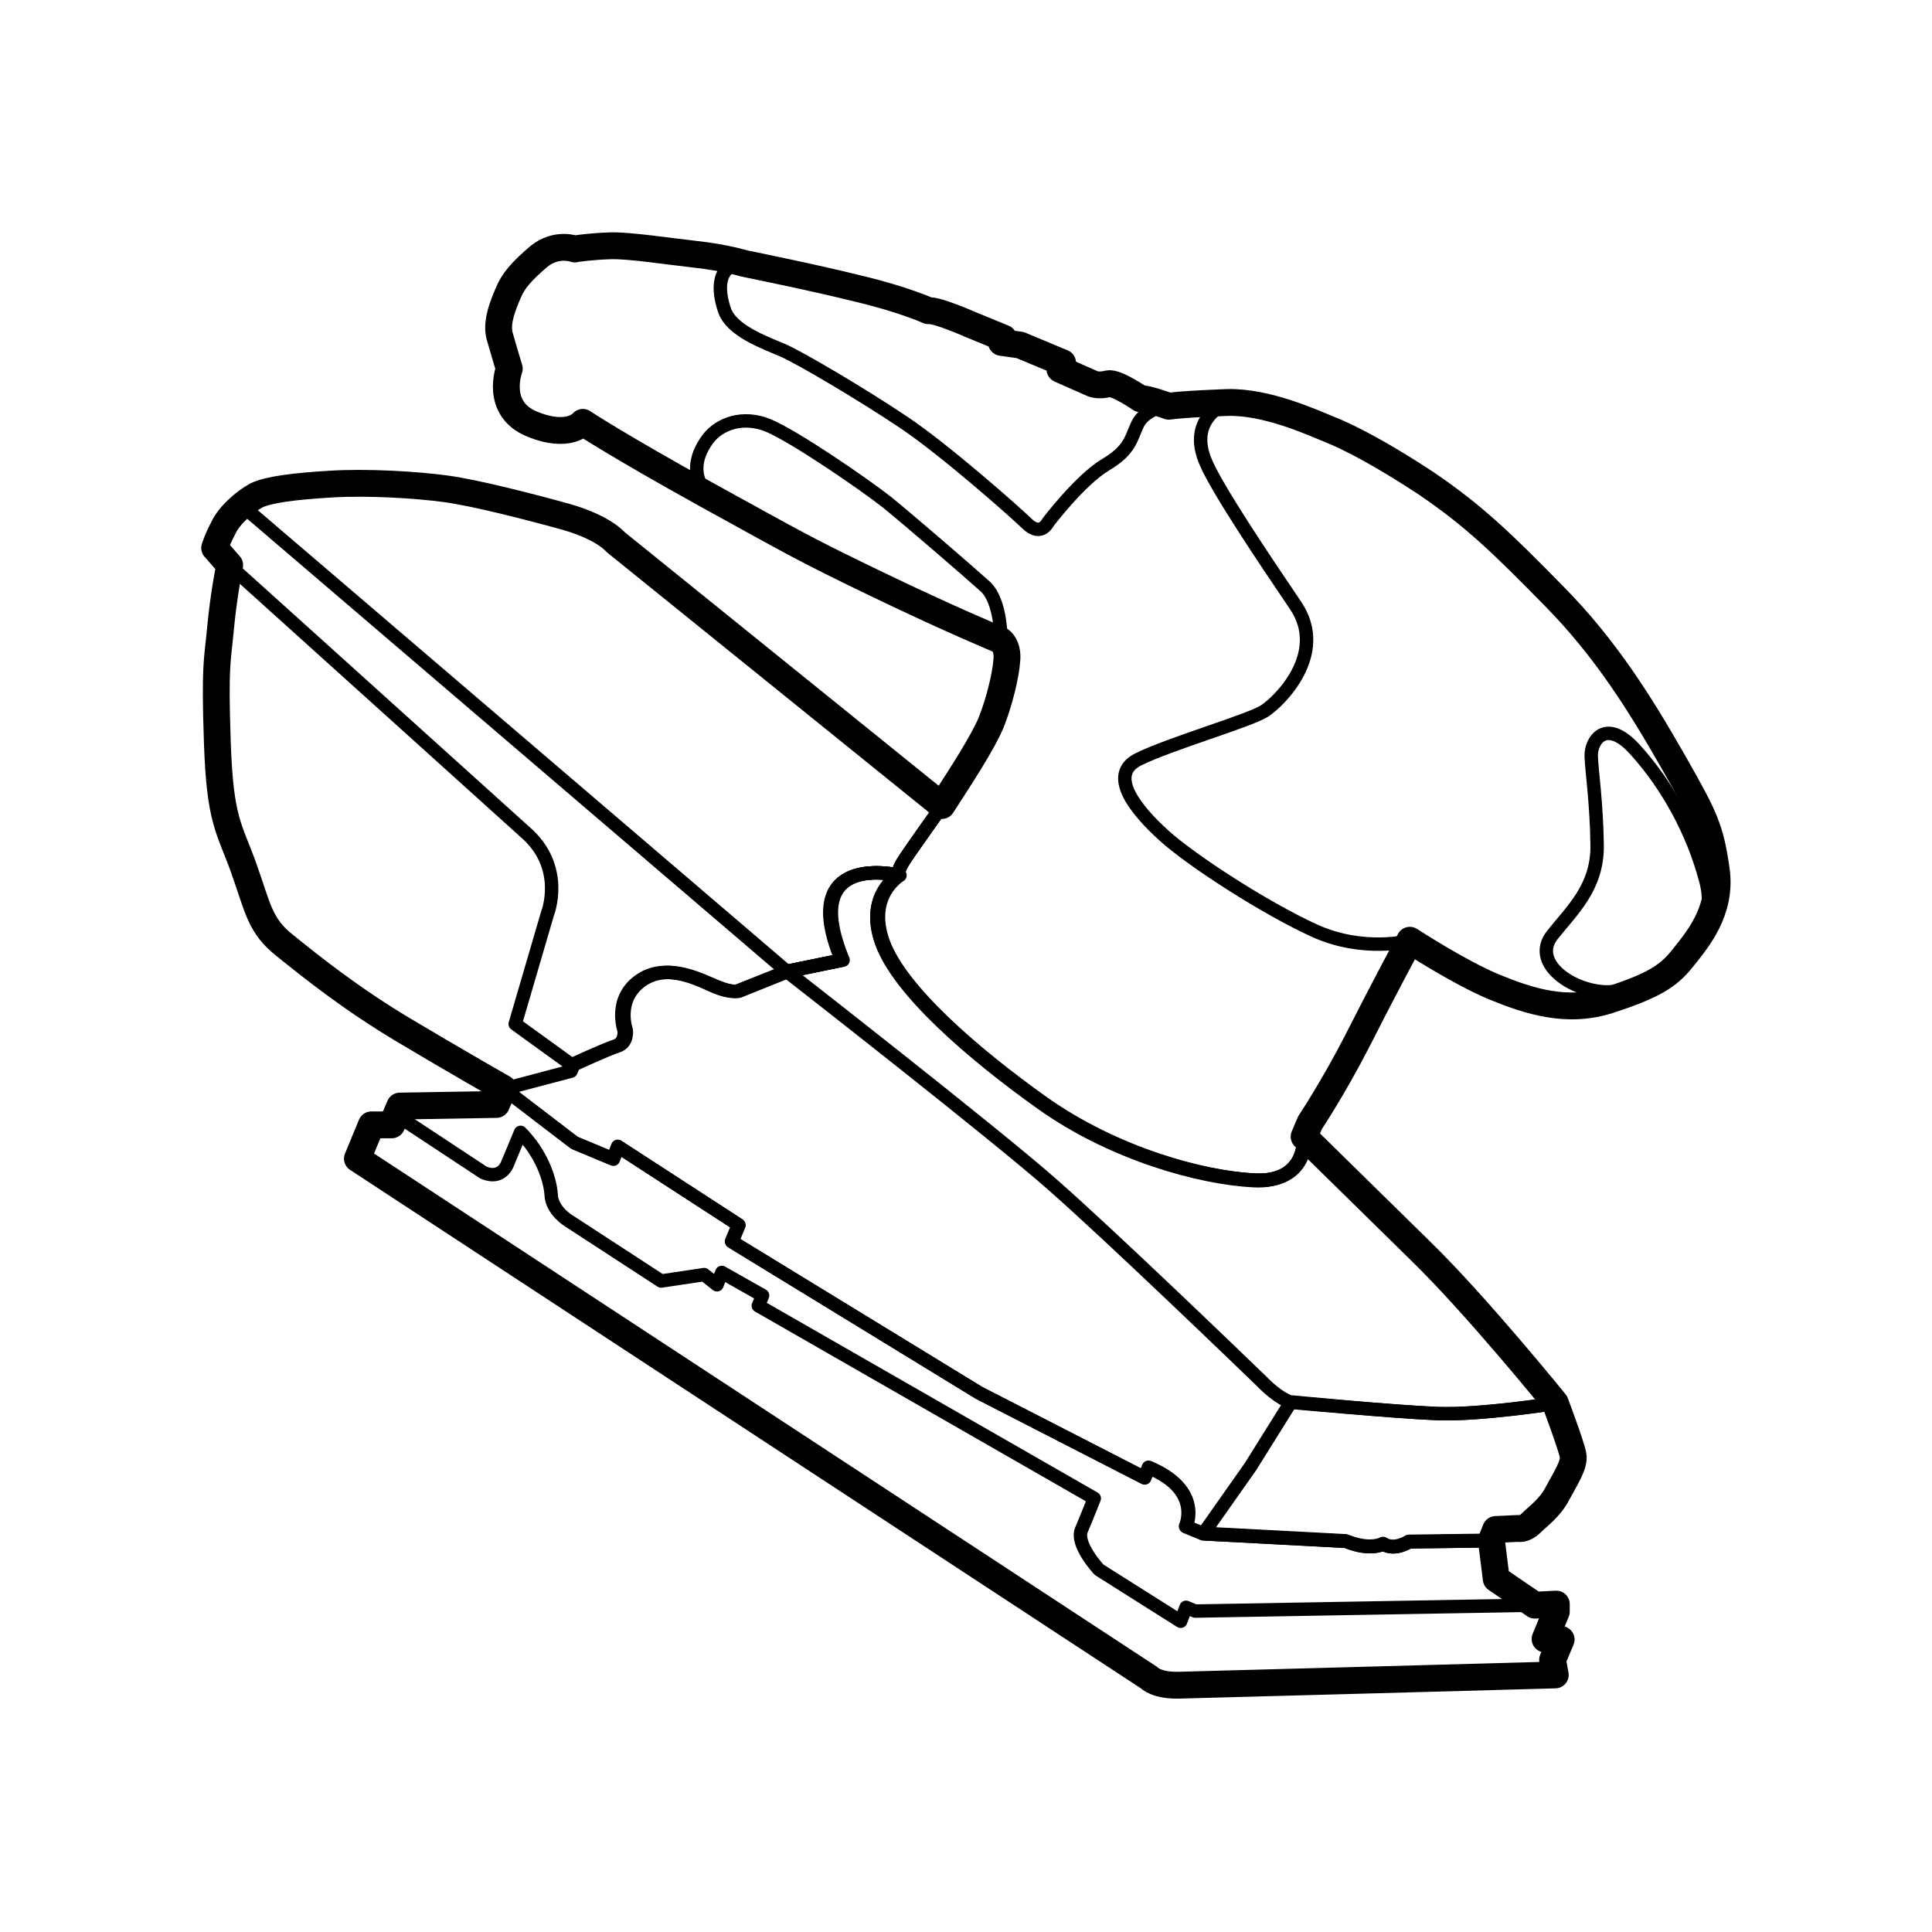 <?xml version="1.0" encoding="utf-8"?>
<!-- Generator: Adobe Illustrator 23.1.0, SVG Export Plug-In . SVG Version: 6.00 Build 0)  -->
<svg version="1.1" id="图层_1" xmlns="http://www.w3.org/2000/svg" xmlns:xlink="http://www.w3.org/1999/xlink" x="0px" y="0px"
	 viewBox="0 0 36 36" style="enable-background:new 0 0 36 36;" xml:space="preserve">
<style type="text/css">
	.st0{clip-path:url(#SVGID_2_);}
	.st1{clip-path:url(#SVGID_4_);fill:none;}
	.st2{clip-path:url(#SVGID_4_);fill:none;stroke:#000000;stroke-width:0.5;stroke-linecap:round;stroke-linejoin:round;}
	.st3{clip-path:url(#SVGID_4_);fill:none;stroke:#000000;stroke-width:0.25;stroke-linecap:round;stroke-linejoin:round;}
</style>
<g>
	<g>
		<defs>
			<rect id="SVGID_1_" width="36" height="36"/>
		</defs>
		<clipPath id="SVGID_2_">
			<use xlink:href="#SVGID_1_"  style="overflow:visible;"/>
		</clipPath>
		<g class="st0">
			<defs>
				<rect id="SVGID_3_" width="36" height="36"/>
			</defs>
			<clipPath id="SVGID_4_">
				<use xlink:href="#SVGID_3_"  style="overflow:visible;"/>
			</clipPath>
			<path class="st1" d="M29,29.89l-0.4,0.02l-0.72-0.49l-0.09-0.72l0.08-0.2l0.42-0.02c0,0,0.11,0.03,0.24-0.1
				c0.13-0.13,0.35-0.28,0.49-0.55c0.15-0.28,0.33-0.55,0.29-0.72c-0.03-0.17-0.33-0.97-0.33-0.97s-1.48-1.83-2.52-2.84
				c-1.04-1.02-2.16-2.12-2.16-2.12l0.11-0.26c0,0,0.44-0.66,0.89-1.54c0.45-0.89,0.97-1.86,0.97-1.86s0.92,0.6,1.57,0.87
				c0.66,0.27,1.37,0.5,2.16,0.24c0.79-0.26,1.08-0.43,1.35-0.77c0.27-0.34,0.74-0.88,0.63-1.65c-0.11-0.77-0.21-0.98-0.81-2.03
				c-0.6-1.05-1.25-2.1-2.22-3.08c-0.97-0.99-1.49-1.49-2.37-2.09C25.7,8.43,25.1,8.13,24.77,8c-0.32-0.13-1.17-0.52-1.9-0.5
				c0,0-0.84,0.03-1.09,0.07c0,0-0.44-0.16-0.53-0.14c0,0-0.45-0.31-0.6-0.28c0,0-0.16,0.05-0.29,0c-0.14-0.06-0.61-0.27-0.61-0.27
				l0.05-0.12l-0.79-0.33l-0.35-0.05l0.04-0.08l-0.61-0.25c0,0-0.63-0.28-0.79-0.26c0,0-0.46-0.21-1.3-0.41
				c-0.84-0.21-2.13-0.47-2.13-0.47s-0.36-0.11-0.9-0.17c-0.54-0.06-1.25-0.17-1.59-0.16c-0.34,0.01-0.64,0.05-0.67,0.06
				c0,0-0.34-0.13-0.67,0.14C9.71,5.06,9.56,5.24,9.47,5.46C9.38,5.67,9.24,6,9.31,6.26c0.07,0.25,0.18,0.61,0.18,0.61
				S9.21,7.61,9.91,7.9c0.7,0.29,0.95-0.03,0.95-0.03s0.63,0.42,2.31,1.35c1.69,0.93,1.81,1.01,3.18,1.67
				c1.37,0.66,2.29,1.04,2.29,1.04s0.15,0.1,0.12,0.38c-0.02,0.28-0.14,0.77-0.29,1.15c-0.16,0.38-0.55,0.98-0.92,1.55l-6.08-4.91
				c0,0-0.21-0.26-0.89-0.46C9.9,9.45,8.89,9.19,8.32,9.11C7.74,9.03,6.83,8.98,6.17,9.02C5.5,9.06,5.01,9.12,4.78,9.23
				C4.56,9.35,4.27,9.6,4.16,9.84C4.04,10.07,4,10.21,4,10.21l0.28,0.32c0,0-0.11,0.53-0.17,1.17C4.05,12.34,4,12.38,4.05,13.84
				c0.05,1.46,0.22,1.58,0.49,2.33c0.27,0.76,0.3,1.08,0.77,1.45c0.47,0.38,1.23,0.99,2.22,1.58c0.99,0.59,1.85,1.08,1.85,1.08
				l-0.13,0.3l-1.8,0.03l-0.15,0.35l-0.38,0l-0.26,0.63l14.75,9.67c0,0,0.14,0.16,0.6,0.14c0.46-0.01,6.97-0.19,6.97-0.19
				l-0.05-0.28l0.16-0.38l-0.15,0.05l-0.15-0.06l0.21-0.51L29,29.89z"/>
			<path class="st2" d="M29,29.89l-0.4,0.02l-0.72-0.49l-0.09-0.72l0.08-0.2l0.42-0.02c0,0,0.11,0.03,0.24-0.1
				c0.13-0.13,0.35-0.28,0.49-0.55c0.15-0.28,0.33-0.55,0.29-0.72c-0.03-0.17-0.33-0.97-0.33-0.97s-1.48-1.83-2.52-2.84
				c-1.04-1.02-2.16-2.12-2.16-2.12l0.11-0.26c0,0,0.44-0.66,0.89-1.54c0.45-0.89,0.97-1.86,0.97-1.86s0.92,0.6,1.57,0.87
				c0.66,0.27,1.37,0.5,2.16,0.24c0.79-0.26,1.08-0.43,1.35-0.77c0.27-0.34,0.74-0.88,0.63-1.65c-0.11-0.77-0.21-0.98-0.81-2.03
				c-0.6-1.05-1.25-2.1-2.22-3.08c-0.97-0.99-1.49-1.49-2.37-2.09C25.7,8.43,25.1,8.13,24.77,8c-0.32-0.13-1.17-0.52-1.9-0.5
				c0,0-0.84,0.03-1.09,0.07c0,0-0.44-0.16-0.53-0.14c0,0-0.45-0.31-0.6-0.28c0,0-0.16,0.05-0.29,0c-0.14-0.06-0.61-0.27-0.61-0.27
				l0.05-0.12l-0.79-0.33l-0.35-0.05l0.04-0.08l-0.61-0.25c0,0-0.63-0.28-0.79-0.26c0,0-0.46-0.21-1.3-0.41
				c-0.84-0.21-2.13-0.47-2.13-0.47s-0.36-0.11-0.9-0.17c-0.54-0.06-1.25-0.17-1.59-0.16c-0.34,0.01-0.64,0.05-0.67,0.06
				c0,0-0.34-0.13-0.67,0.14C9.71,5.06,9.56,5.24,9.47,5.46C9.38,5.67,9.24,6,9.31,6.26c0.07,0.25,0.18,0.61,0.18,0.61
				S9.21,7.61,9.91,7.9c0.7,0.29,0.95-0.03,0.95-0.03s0.63,0.42,2.31,1.35c1.69,0.93,1.81,1.01,3.18,1.67
				c1.37,0.66,2.29,1.04,2.29,1.04s0.15,0.1,0.12,0.38c-0.02,0.28-0.14,0.77-0.29,1.15c-0.16,0.38-0.55,0.98-0.92,1.55l-6.08-4.91
				c0,0-0.21-0.26-0.89-0.46C9.9,9.45,8.89,9.19,8.32,9.11C7.74,9.03,6.83,8.98,6.17,9.02C5.5,9.06,5.01,9.12,4.78,9.23
				C4.56,9.35,4.27,9.6,4.16,9.84C4.04,10.07,4,10.21,4,10.21l0.28,0.32c0,0-0.11,0.53-0.17,1.17C4.05,12.34,4,12.38,4.05,13.84
				c0.05,1.46,0.22,1.58,0.49,2.33c0.27,0.76,0.3,1.08,0.77,1.45c0.47,0.38,1.23,0.99,2.22,1.58c0.99,0.59,1.85,1.08,1.85,1.08
				l-0.13,0.3l-1.8,0.03l-0.15,0.35l-0.38,0l-0.26,0.63l14.75,9.67c0,0,0.14,0.16,0.6,0.14c0.46-0.01,6.97-0.19,6.97-0.19
				l-0.05-0.28l0.16-0.38l-0.15,0.05l-0.15-0.06l0.21-0.51L29,29.89z"/>
			<path class="st3" d="M9.26,20.58l-1.81,0.03l-0.15,0.35l-0.38,0L6.67,21.6l14.75,9.67c0,0,0.14,0.16,0.6,0.14
				c0.46-0.01,6.98-0.19,6.98-0.19l-0.04-0.28l0.16-0.38l-0.14,0.04l-0.15-0.06l0.21-0.51L29,29.89l-0.4,0.02l-0.72-0.49l-0.09-0.72
				l-1.54,0.02c0,0-0.27,0.18-0.48,0.04c0,0-0.23,0.14-0.7-0.05l-2.66-0.14l-0.32-0.13c0,0,0.32-0.68-0.69-1.1l-0.08,0.19
				l-3.08-1.58l-4.61-2.82l0.13-0.31l-2.25-1.46l-0.09,0.23l-0.72-0.3l-1.32-1.01L9.26,20.58z"/>
			<path class="st3" d="M17.56,15.01c0.37-0.57,0.76-1.17,0.92-1.55c0.16-0.38,0.27-0.87,0.29-1.15c0.02-0.28-0.12-0.38-0.12-0.38
				s-0.91-0.38-2.29-1.04c-1.37-0.66-1.5-0.74-3.18-1.67c-1.69-0.93-2.31-1.35-2.31-1.35S10.61,8.19,9.91,7.9
				c-0.7-0.29-0.43-1.03-0.43-1.03s-0.11-0.35-0.18-0.6c-0.07-0.25,0.07-0.59,0.16-0.8c0.09-0.22,0.24-0.4,0.57-0.67
				c0.33-0.27,0.67-0.14,0.67-0.14c0.03-0.01,0.33-0.05,0.67-0.06c0.34-0.01,1.05,0.09,1.59,0.15c0.53,0.06,0.9,0.17,0.9,0.17
				s1.29,0.26,2.13,0.47c0.84,0.21,1.3,0.41,1.3,0.41c0.16-0.02,0.79,0.26,0.79,0.26l0.61,0.25l-0.03,0.08l0.35,0.05l0.79,0.33
				l-0.05,0.12c0,0,0.47,0.21,0.61,0.27c0.14,0.06,0.29,0,0.29,0c0.15-0.03,0.6,0.28,0.6,0.28c0.09-0.03,0.53,0.14,0.53,0.14
				c0.25-0.04,1.09-0.07,1.09-0.07c0.72-0.02,1.57,0.37,1.89,0.5c0.33,0.13,0.93,0.43,1.8,1.02c0.88,0.6,1.41,1.1,2.38,2.09
				c0.97,0.99,1.63,2.04,2.22,3.08c0.6,1.04,0.7,1.25,0.81,2.03c0.11,0.77-0.36,1.31-0.63,1.65c-0.27,0.34-0.56,0.5-1.35,0.77
				c-0.79,0.26-1.5,0.03-2.16-0.24c-0.65-0.27-1.57-0.87-1.57-0.87s-0.52,0.97-0.97,1.86c-0.45,0.88-0.89,1.54-0.89,1.54l-0.11,0.26
				c0,0,0.07,0.85-0.93,0.8c-1-0.05-2.63-0.5-3.95-1.44c-1.32-0.94-2.66-2.11-2.98-2.99c-0.32-0.88,0.31-1.25,0.31-1.25
				s-0.04-0.08,0.11-0.3C17.01,15.79,17.56,15.01,17.56,15.01z"/>
			<path class="st3" d="M9.39,20.29l1.32,1.01l0.72,0.3l0.09-0.23l2.25,1.46l-0.13,0.31l4.61,2.82l3.08,1.58l0.08-0.19
				c1.02,0.42,0.69,1.1,0.69,1.1l0.32,0.13l2.66,0.14c0.46,0.19,0.7,0.05,0.7,0.05c0.21,0.14,0.48-0.04,0.48-0.04l1.54-0.02
				l0.08-0.2l0.42-0.02c0,0,0.12,0.03,0.24-0.1c0.13-0.13,0.34-0.28,0.49-0.55c0.15-0.28,0.33-0.55,0.3-0.72
				c-0.03-0.17-0.33-0.97-0.33-0.97s-1.48-1.82-2.52-2.84c-1.04-1.02-2.16-2.12-2.16-2.12s0.07,0.85-0.93,0.8
				c-1-0.05-2.62-0.5-3.95-1.44c-1.32-0.94-2.66-2.11-2.98-2.99c-0.32-0.88,0.31-1.25,0.31-1.25s-1.91-0.47-1.06,1.58l-1.02,0.21
				l-0.92,0.37c0,0-0.13,0.03-0.4-0.08c-0.28-0.11-0.91-0.47-1.41-0.12c-0.5,0.35-0.29,0.93-0.29,0.93s0.03,0.23-0.16,0.29
				c-0.19,0.06-0.82,0.35-0.82,0.35l-0.05,0.12L9.39,20.29z"/>
			<path class="st3" d="M14.66,18.1l1.02-0.21c-0.85-2.05,1.06-1.58,1.06-1.58s-0.63,0.37-0.31,1.25c0.32,0.88,1.66,2.05,2.98,2.99
				c1.32,0.94,2.94,1.39,3.95,1.44c1,0.05,0.93-0.8,0.93-0.8s1.12,1.11,2.16,2.12c1.04,1.02,2.52,2.84,2.52,2.84
				s-1.4,0.22-2.19,0.19c-0.79-0.03-2.75-0.22-2.75-0.22s-0.21-0.06-0.53-0.39c-0.33-0.32-2.79-2.69-3.87-3.64
				C18.56,21.14,14.66,18.1,14.66,18.1z"/>
			<path class="st3" d="M22.42,28.58l2.66,0.14c0.46,0.19,0.69,0.05,0.69,0.05c0.21,0.14,0.48-0.04,0.48-0.04l1.54-0.02l0.08-0.2
				l0.42-0.02c0,0,0.11,0.03,0.24-0.1c0.13-0.13,0.35-0.28,0.49-0.55c0.15-0.28,0.33-0.55,0.3-0.72c-0.03-0.17-0.33-0.97-0.33-0.97
				s-1.4,0.22-2.19,0.19c-0.79-0.03-2.75-0.21-2.75-0.21l-0.75,1.2L22.42,28.58z"/>
			<path class="st3" d="M4.28,10.54L4,10.21c0,0,0.04-0.14,0.16-0.38c0.12-0.23,0.4-0.49,0.63-0.6C5.01,9.12,5.5,9.06,6.17,9.02
				c0.67-0.04,1.57,0.01,2.15,0.09c0.58,0.08,1.58,0.34,2.27,0.53c0.69,0.19,0.89,0.46,0.89,0.46l6.08,4.91c0,0-0.56,0.78-0.7,1
				c-0.15,0.22-0.11,0.3-0.11,0.3s-1.91-0.47-1.06,1.58l-1.03,0.21l-0.93,0.37c0,0-0.13,0.03-0.4-0.08
				c-0.28-0.12-0.91-0.47-1.41-0.12c-0.5,0.35-0.29,0.93-0.29,0.93s0.03,0.23-0.16,0.29c-0.19,0.06-0.82,0.35-0.82,0.35l-1.05-0.76
				l0.6-2.05c0,0,0.35-0.87-0.42-1.53C9.04,14.83,4.28,10.54,4.28,10.54z"/>
			<path class="st3" d="M4.51,9.42C4.6,9.34,4.7,9.28,4.78,9.23C5.01,9.12,5.5,9.06,6.17,9.02c0.67-0.04,1.57,0.01,2.15,0.09
				c0.58,0.08,1.58,0.34,2.27,0.53c0.69,0.19,0.89,0.46,0.89,0.46l6.08,4.91c0,0-0.56,0.78-0.7,1c-0.15,0.22-0.11,0.3-0.11,0.3
				s-1.91-0.47-1.06,1.58l-1.03,0.21L4.51,9.42z"/>
			<path class="st3" d="M7.46,20.62l-0.15,0.35l-0.38,0L6.67,21.6l14.75,9.67c0,0,0.14,0.16,0.6,0.14c0.46-0.01,6.98-0.19,6.98-0.19
				l-0.04-0.28l0.16-0.38l-0.14,0.05l-0.15-0.06l0.21-0.51L29,29.89l-0.4,0.02l-6.33,0.11l-0.17-0.07L22,30.21l-1.52-0.96
				c0,0-0.44-0.47-0.33-0.74c0.11-0.26,0.24-0.59,0.24-0.59l-6.26-3.59l0.08-0.19l-0.76-0.43l-0.09,0.23l-0.24-0.19l-0.8,0.12
				l-1.72-1.12c0,0-0.32-0.19-0.33-0.49c-0.02-0.3-0.19-0.78-0.57-1.16L9.45,21.7c0,0-0.11,0.29-0.44,0.15l-1.47-0.97l0.09-0.22
				L7.46,20.62z"/>
			<path class="st3" d="M22.48,8.64c0.22,0.5,1.05,1.74,1.66,2.64c0.61,0.9-0.3,1.79-0.58,1.97c-0.28,0.18-1.77,0.61-2.35,0.9
				c-0.58,0.29-0.04,0.95,0.48,1.42c0.52,0.47,1.88,1.35,2.8,1.77c0.92,0.42,1.78,0.19,1.78,0.19s0.92,0.6,1.57,0.87
				c0.66,0.27,1.37,0.5,2.16,0.24c0.79-0.26,1.08-0.43,1.35-0.77c0.27-0.34,0.74-0.88,0.63-1.65c-0.11-0.77-0.21-0.98-0.81-2.03
				c-0.6-1.05-1.25-2.1-2.22-3.08c-0.97-0.99-1.49-1.49-2.37-2.09C25.7,8.43,25.1,8.13,24.77,8c-0.32-0.13-1.17-0.52-1.9-0.5
				C22.88,7.5,22.09,7.78,22.48,8.64z"/>
			<path class="st3" d="M13.19,8.18c0.21-0.28,0.65-0.45,1.13-0.25c0.48,0.2,1.78,1.09,2.21,1.43c0.43,0.35,1.52,1.29,1.83,1.57
				c0.3,0.28,0.29,0.99,0.29,0.99s-0.91-0.38-2.29-1.05c-1.37-0.66-1.5-0.74-3.18-1.67C13.18,9.21,12.73,8.8,13.19,8.18z"/>
			<path class="st3" d="M16.55,16.5c-0.15,0.19-0.3,0.54-0.11,1.06c0.32,0.88,1.66,2.05,2.98,2.99c1.32,0.94,2.94,1.39,3.95,1.44
				c1,0.05,0.93-0.8,0.93-0.8"/>
			<path class="st3" d="M21.74,7.55c0,0-0.41,0.08-0.54,0.35c-0.13,0.27-0.13,0.48-0.6,0.76c-0.47,0.28-1.07,1.07-1.07,1.07
				s-0.13,0.28-0.39,0.03c-0.26-0.25-1.54-1.38-2.3-1.89c-0.76-0.51-1.94-1.21-2.27-1.35c-0.33-0.14-0.94-0.36-1.07-0.74
				c-0.13-0.38-0.15-0.86,0.37-0.88c0,0,1.29,0.26,2.13,0.47c0.84,0.21,1.3,0.41,1.3,0.41c0.16-0.02,0.79,0.26,0.79,0.26l0.61,0.25
				l-0.03,0.08l0.35,0.05l0.8,0.33l-0.05,0.12c0,0,0.47,0.21,0.61,0.27c0.14,0.06,0.29,0,0.29,0c0.15-0.03,0.6,0.28,0.6,0.28
				c0.09-0.03,0.53,0.14,0.53,0.14"/>
			<path class="st3" d="M30.46,13.96c-0.54-0.59-0.82-0.16-0.81,0.13c0.01,0.28,0.1,0.87,0.11,1.66c0.01,0.79-0.47,1.21-0.84,1.68
				c-0.37,0.48,0.29,1,0.95,1.05c0.67,0.05,1.47-0.61,1.47-0.61s0.69-0.61,0.44-1.48C31.55,15.52,31.08,14.64,30.46,13.96z"/>
		</g>
	</g>
</g>
</svg>

